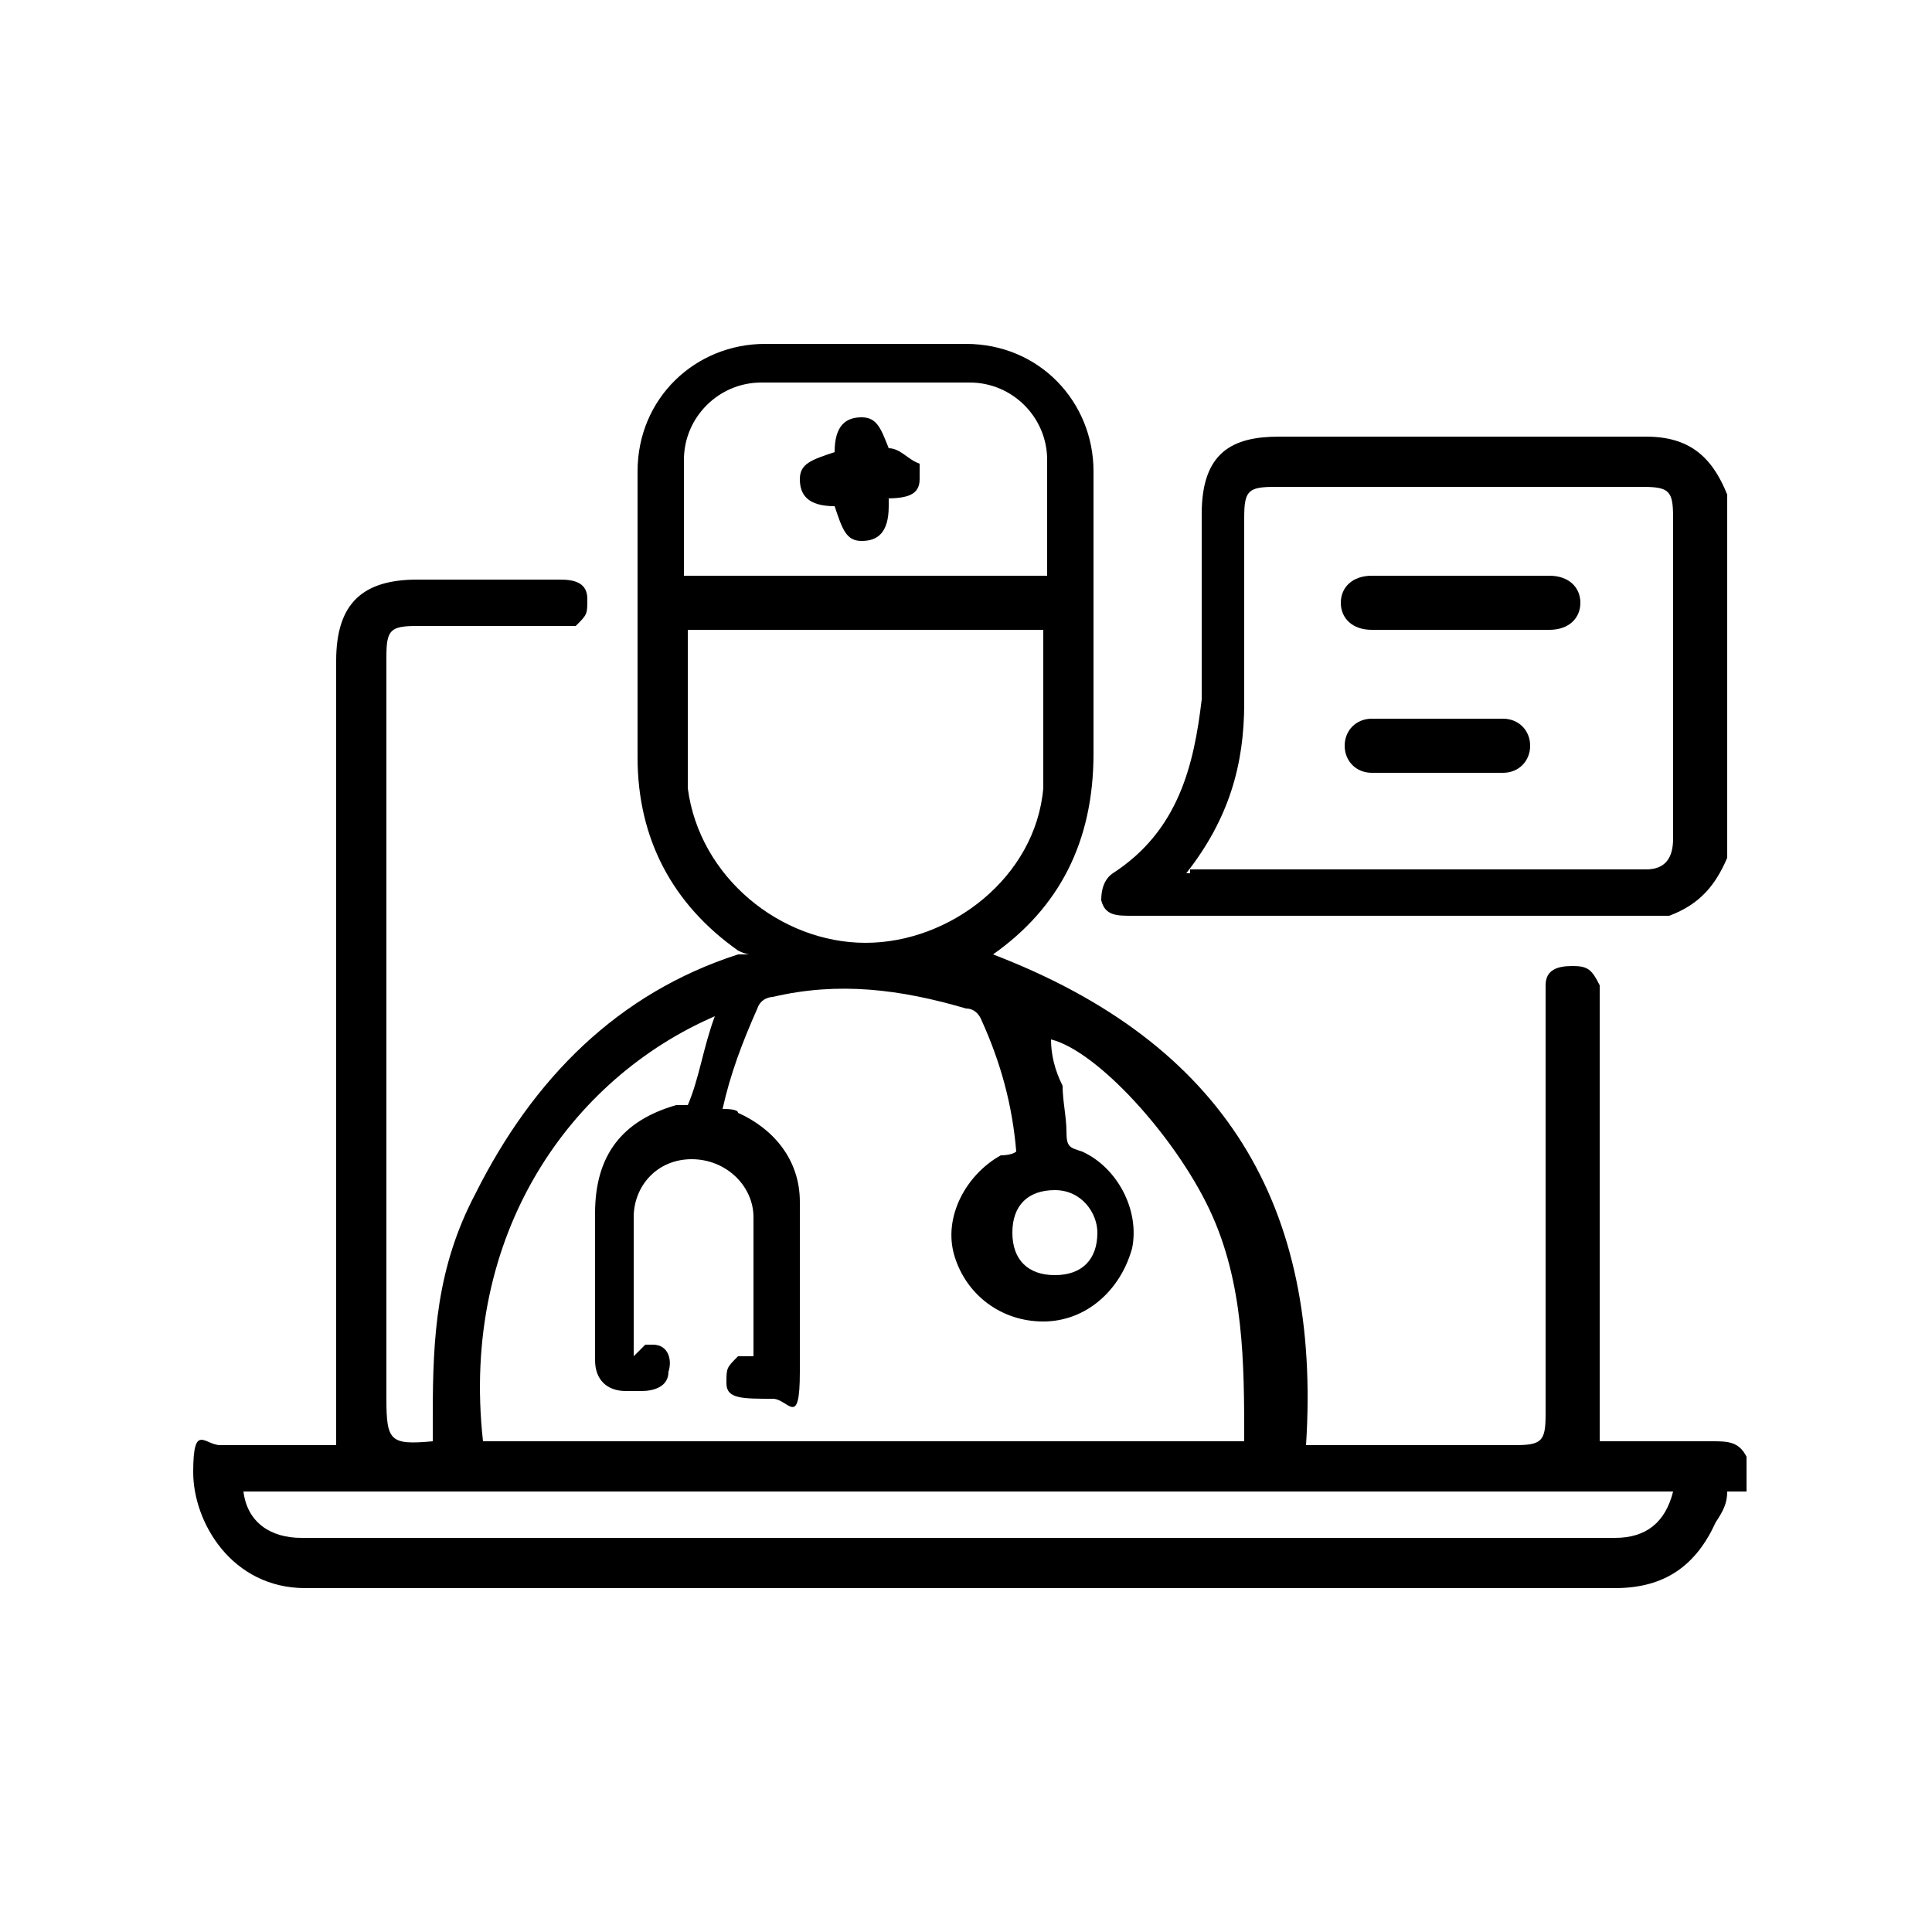 <svg xmlns="http://www.w3.org/2000/svg" viewBox="0 0 50 50"><g><g id="Layer_1"><g id="Layer_1-2" data-name="Layer_1"><g id="Layer_1-2"><g id="Layer_1-2-2" data-name="Layer_1-2"><g><path d="M44.7,38.6c0,.3-.1.5-.3.8-.5,1.1-1.3,1.7-2.6,1.7H7.9c-1.9,0-2.9-1.7-2.9-3s.3-.7.7-.7h3v-20.3c0-1.5.7-2.1,2.1-2.1h3.7c.4,0,.7.1.7.5s0,.4-.3.7h-4.1c-.7,0-.8.1-.8.8v19.2c0,1.1.1,1.2,1.2,1.1v-.7c0-2,.1-3.8,1.1-5.7,1.5-3,3.7-5.2,6.8-6.2h.3s-.1,0-.3-.1c-1.7-1.2-2.6-2.9-2.6-5v-7.4c0-1.9,1.5-3.3,3.3-3.3h5.2c1.9,0,3.3,1.5,3.3,3.3v7.3c0,2.3-.9,4-2.6,5.2h0c6,2.3,8.5,6.5,8.1,12.7h5.4c.7,0,.8-.1.8-.8v-11.1c0-.4.3-.5.7-.5s.5.1.7.5v11.8h2.9c.4,0,.7,0,.9.4v.9h-.3ZM16.8,34.8h.1c.4,0,.5.4.4.7,0,.4-.4.5-.7.5h-.4c-.5,0-.8-.3-.8-.8v-3.8c0-1.5.7-2.4,2.1-2.8h.3c.3-.7.4-1.5.7-2.3-3.7,1.6-6.6,5.6-6,11h19.7c0-2,0-4.1-.9-6s-2.9-4.1-4.1-4.4c0,.4.1.8.3,1.2,0,.4.1.8.1,1.2s.1.4.4.5c.9.4,1.5,1.5,1.3,2.5-.3,1.1-1.2,1.9-2.3,1.9s-2-.7-2.3-1.7.3-2.1,1.2-2.6c0,0,.3,0,.4-.1-.1-1.2-.4-2.3-.9-3.4,0,0-.1-.3-.4-.3-1.7-.5-3.3-.7-5-.3,0,0-.3,0-.4.3-.4.9-.7,1.7-.9,2.6.1,0,.4,0,.4.1.9.4,1.6,1.2,1.6,2.3v4.4c0,1.5-.3.7-.7.7-.8,0-1.2,0-1.2-.4s0-.4.3-.7h.4v-3.6c0-.8-.7-1.5-1.6-1.5s-1.5.7-1.5,1.5v3.6h0l.3-.3ZM26.9,16.3h-9.1v4.1c.3,2.3,2.4,4,4.6,4s4.4-1.7,4.6-4v-4.1h-.1ZM6.3,38.6c.1.8.7,1.2,1.5,1.2h34c.8,0,1.3-.4,1.5-1.2H6.3ZM27.1,14.9v-3c0-1.1-.9-2-2-2h-5.4c-1.1,0-2,.9-2,2v3h9.4ZM28.4,31.9c0-.5-.4-1.1-1.1-1.1s-1.1.4-1.1,1.1.4,1.1,1.1,1.1,1.1-.4,1.1-1.1Z"></path><path d="M44.7,22.2c-.3.7-.7,1.2-1.5,1.5h-13.9c-.4,0-.7,0-.8-.4,0-.1,0-.5.3-.7,1.7-1.1,2.1-2.8,2.3-4.5v-4.8c0-1.6.8-2,2-2h9.5c1.1,0,1.7.5,2.1,1.5v9.5h0ZM30.8,22.5h11.8c.5,0,.7-.3.7-.8v-8.3c0-.7-.1-.8-.8-.8h-9.5c-.7,0-.8.1-.8.8v4.8c0,1.6-.4,3-1.5,4.4h.1Z"></path><path d="M23,13.1c0,.7-.3.9-.7.9s-.5-.3-.7-.9c-.7,0-.9-.3-.9-.7s.3-.5.9-.7c0-.7.3-.9.7-.9s.5.3.7.8c.3,0,.5.3.8.4v.4c0,.4-.3.5-.9.5h.1Z"></path><path d="M37.8,16.3h-2.3c-.5,0-.8-.3-.8-.7s.3-.7.8-.7h4.6c.5,0,.8.3.8.7s-.3.7-.8.7c0,0-2.4,0-2.4,0Z"></path><path d="M37.2,20h-1.7c-.4,0-.7-.3-.7-.7s.3-.7.7-.7h3.4c.4,0,.7.3.7.7s-.3.7-.7.7h-1.7Z"></path></g></g></g></g></g></g></svg>